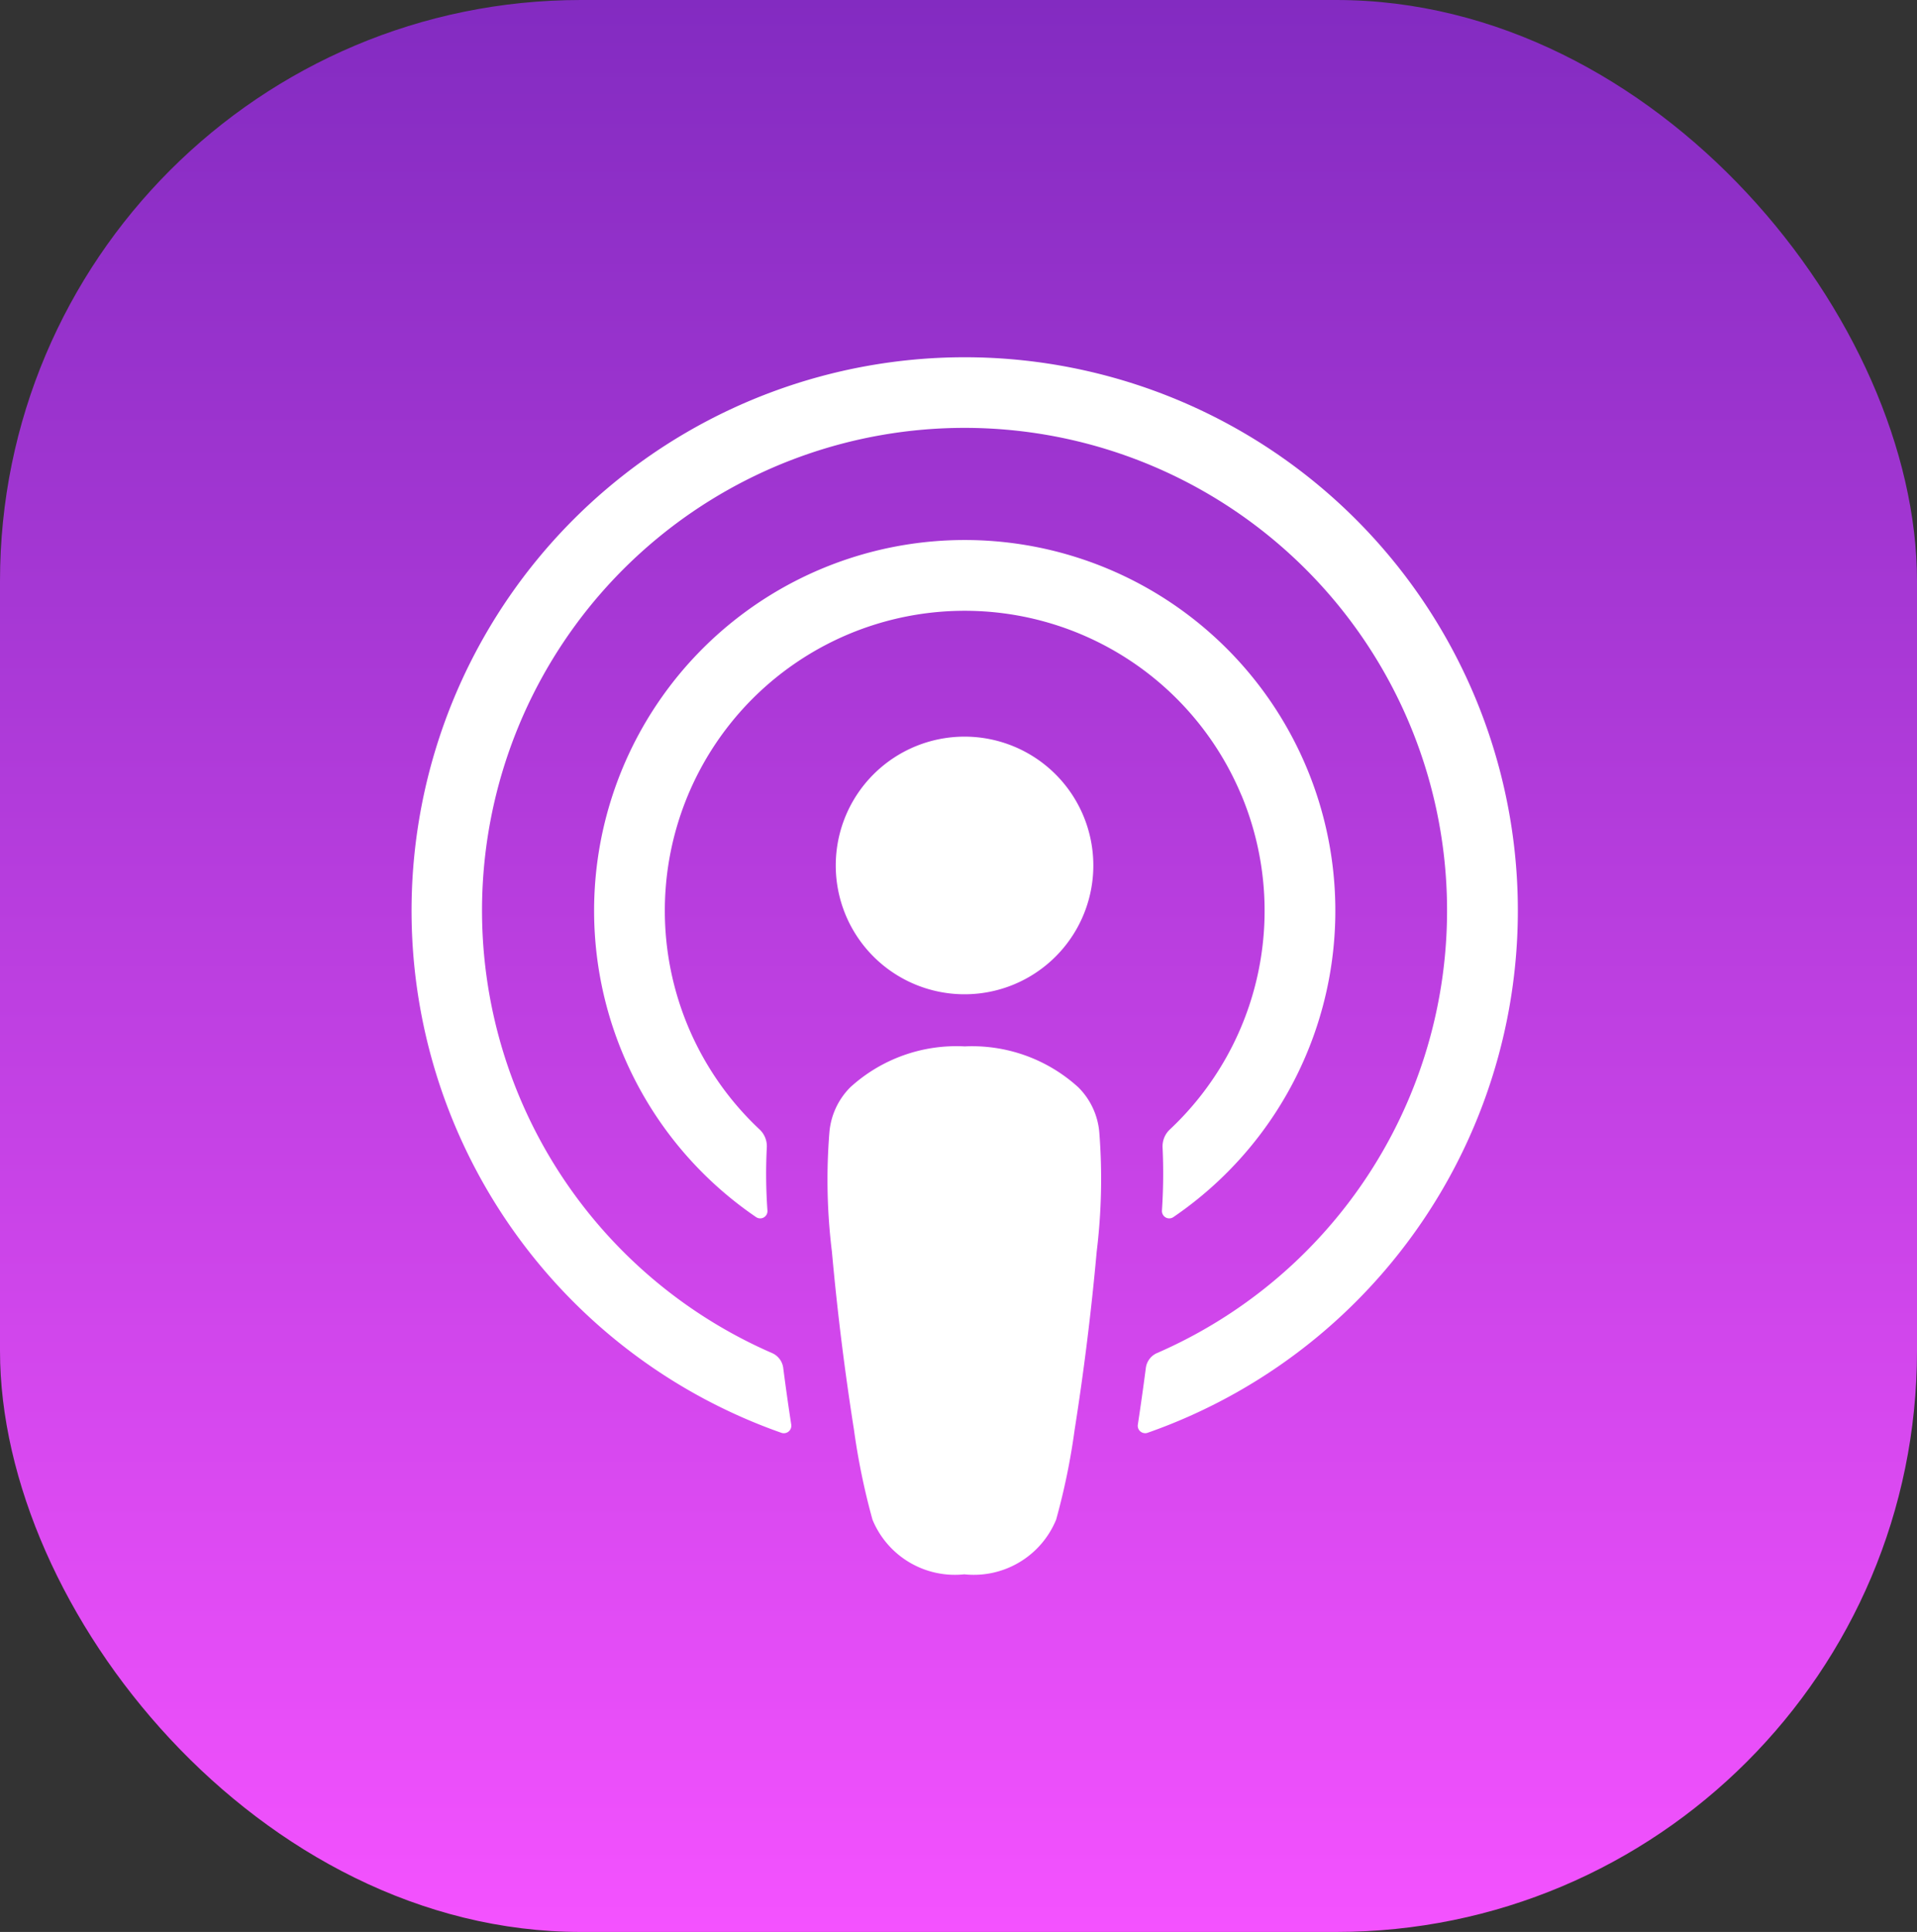<svg xmlns="http://www.w3.org/2000/svg" xmlns:xlink="http://www.w3.org/1999/xlink" width="132" height="133" viewBox="0 0 132 133"><rect x="0" y="0" width="132" height="133" fill="#333333" stroke="none"/><defs><linearGradient id="linear-gradient" x1="0.5" x2="0.5" y2="1" gradientUnits="objectBoundingBox"><stop offset="0" stop-color="#832bc1"></stop><stop offset="1" stop-color="#f452ff"></stop></linearGradient><clipPath id="clip-path"><rect id="Rectangle_59" data-name="Rectangle 59" width="76.199" height="83.823" fill="none"></rect></clipPath></defs><g id="Group_381" data-name="Group 381" transform="translate(-0.083 -0.17)"><rect id="Rectangle_58" data-name="Rectangle 58" width="132" height="133" rx="40" transform="translate(0.083 0.17)" fill="url(#linear-gradient)"></rect><g id="Group_50" data-name="Group 50" transform="translate(28.406 24.762)"><g id="Group_49" data-name="Group 49" transform="translate(0 0)" clip-path="url(#clip-path)"><path id="Path_5" data-name="Path 5" d="M37.982,0a38.1,38.1,0,0,0-12.5,74.044.514.514,0,0,0,.655-.316.538.538,0,0,0,.024-.242q-.3-1.946-.551-3.9a1.3,1.3,0,0,0-.77-1.032,33.225,33.225,0,1,1,26.506,0,1.3,1.3,0,0,0-.77,1.032c-.168,1.287-.353,2.6-.551,3.9a.509.509,0,0,0,.43.578.483.483,0,0,0,.249-.024A38.093,38.093,0,0,0,37.982,0m.111,43.854a8.868,8.868,0,1,1,8.868-8.868,8.867,8.867,0,0,1-8.868,8.868m-.013,3.59a10.853,10.853,0,0,1,7.849,2.817,4.952,4.952,0,0,1,1.445,3.119,41.216,41.216,0,0,1-.182,8.2q-.555,6.152-1.519,12.259A46.4,46.4,0,0,1,44.4,80.021a6.128,6.128,0,0,1-6.323,3.765,6.132,6.132,0,0,1-6.323-3.765,47.275,47.275,0,0,1-1.274-6.185q-.963-6.1-1.519-12.259a40.48,40.48,0,0,1-.175-8.2,4.987,4.987,0,0,1,1.439-3.119,10.832,10.832,0,0,1,7.852-2.817m19.07-17.312A20.646,20.646,0,1,0,23.978,53.159a1.581,1.581,0,0,1,.5,1.24,35.493,35.493,0,0,0,.044,4.353.5.5,0,0,1-.78.444,25.52,25.52,0,1,1,28.727,0,.5.5,0,0,1-.7-.141.5.5,0,0,1-.084-.306,38.312,38.312,0,0,0,.044-4.35,1.59,1.59,0,0,1,.5-1.237,20.637,20.637,0,0,0,4.925-23.026" transform="translate(0 0.002)" fill="#fff" fill-rule="evenodd"></path></g></g></g></svg>